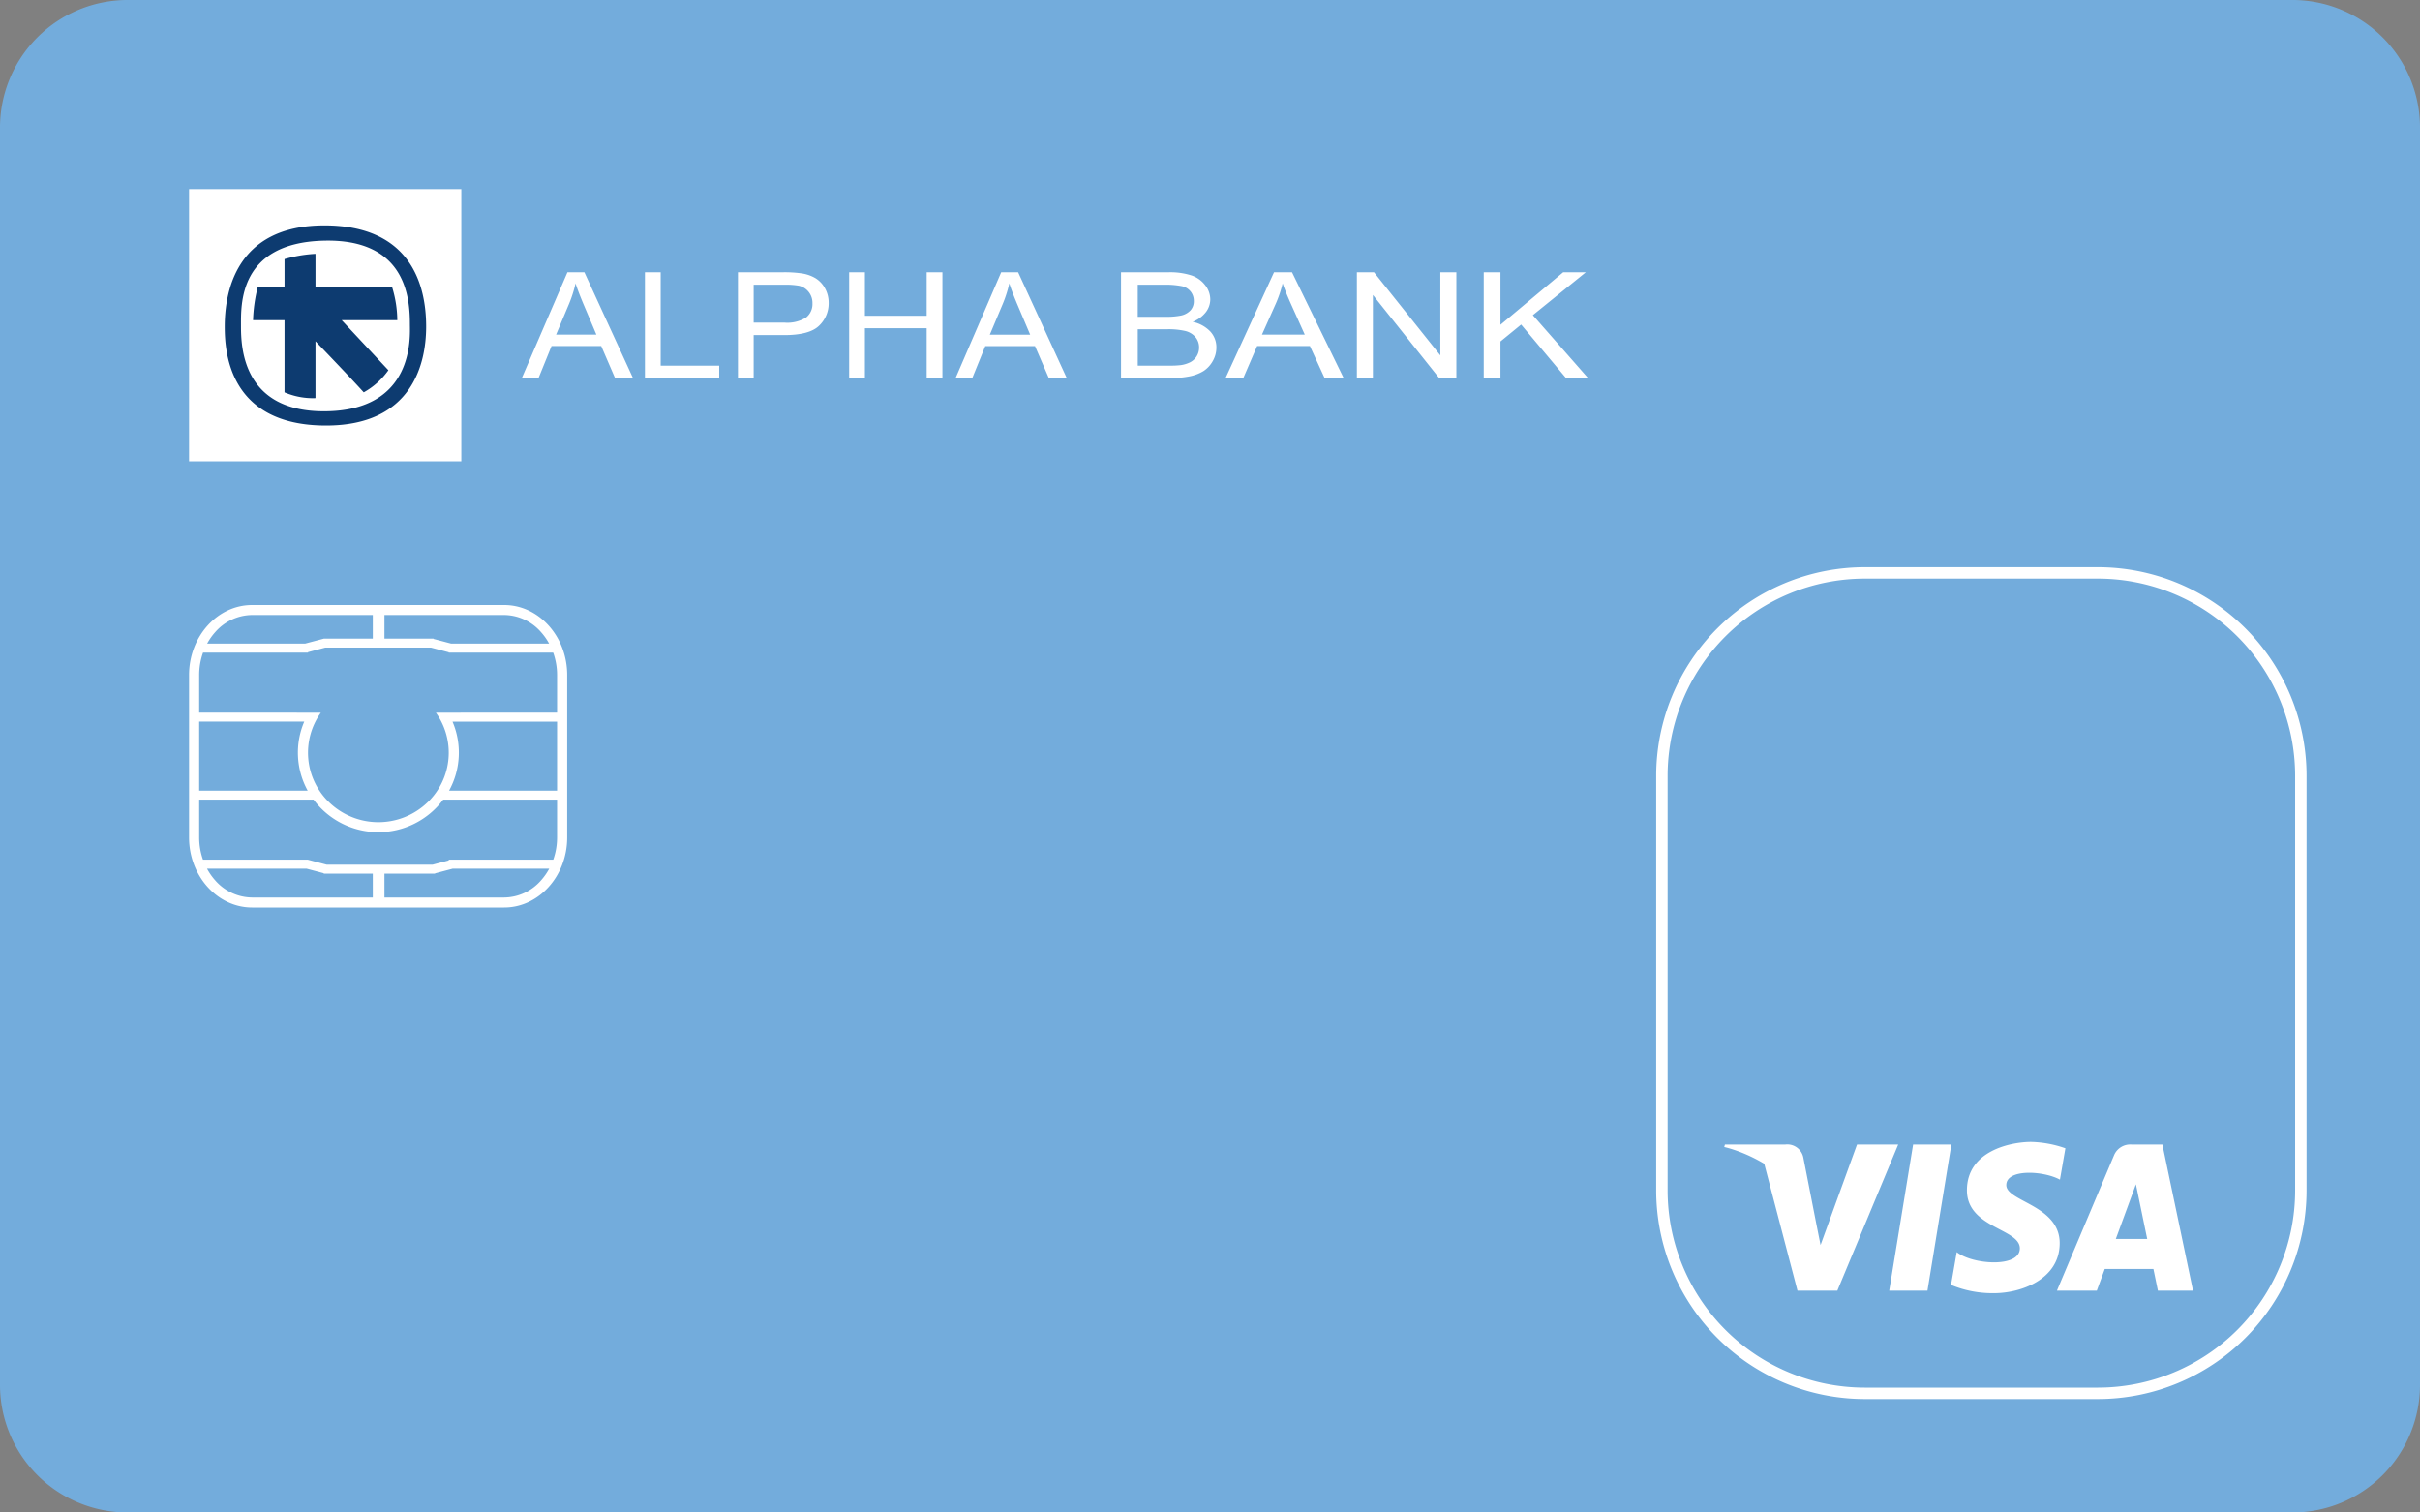 <svg xmlns="http://www.w3.org/2000/svg" width="320" height="200" viewBox="0 0 320 200">
  <rect x="0" y="0" width="320" height="200" fill="#808080" stroke="none"/>
  <defs>
    <style>
      .a {
        fill: #73acdc;
      }

      .a, .b {
        fill-rule: evenodd;
      }

      .b {
        fill: #fff;
      }

      .c {
        fill: #0d3b70;
      }
    </style>
  </defs>
  <title>alpha-bank-visa</title>
  <path class="a" d="M303.083,0H16.917A16.876,16.876,0,0,0,0,16.835v166.33a16.876,16.876,0,0,0,16.917,16.835h286.166a16.876,16.876,0,0,0,16.917-16.835v-166.33A16.876,16.876,0,0,0,303.083,0Z"/>
  <g>
    <path class="b" d="M277.439,75H246.56A27.6,27.6,0,0,0,219,102.579v54.843a27.6,27.6,0,0,0,27.56,27.578h30.879a27.601,27.601,0,0,0,27.561-27.578V102.579A27.601,27.601,0,0,0,277.439,75Zm26.05,82.422a26.088,26.088,0,0,1-26.05,26.066H246.56a26.087,26.087,0,0,1-26.049-26.066V102.579a26.087,26.087,0,0,1,26.049-26.067h30.879a26.088,26.088,0,0,1,26.05,26.067Z"/>
    <path class="b" d="M252.973,151.346l-3.161,19.322h5.058l3.162-19.322Zm-7.417,0-4.822,13.289-.571-2.861 0.0.001-1.702-8.688a2.161,2.161,0,0,0-2.4-1.74h-7.971l-.093.327.032.007.036.008.068.016c.021.005.046.011.072.018l.092.024c.035.009.07.018.111.029.034.009.076.021.114.032q.124.034.274.079c.046.014.09.027.14.042.062.019.13.041.198.063.049.016.098.032.15.049q.111.037.229.078c.052.018.107.038.161.057.086.031.172.061.263.095.042.016.088.034.131.05q.275.105.576.231c.06.025.118.049.179.075.098.042.2.088.302.133.073.032.146.065.22.1q.154.071.313.148c.078.038.157.077.237.116.107.054.214.107.324.164.089.046.18.096.27.145q.266.143.539.301c.087.05.173.1.26.152l4.394,16.783h5.27l8.048-19.322Zm40.38,0h-4.067a2.323,2.323,0,0,0-2.335,1.44l-7.543,17.882h5.272l1.055-2.87h6.43l.593,2.87h4.644Zm-6.161,12.487,2.658-7.231,1.495,7.231ZM265.297,156.71c0-2.184,4.926-1.904,7.091-.718l.722-4.15a14.676,14.676,0,0,0-4.549-.842c-2.51,0-8.471,1.092-8.471,6.396,0,4.992,6.996,5.054,6.996,7.675s-6.275,2.153-8.346.499l-.753,4.338a14.236,14.236,0,0,0,5.71,1.092c3.451,0,8.659-1.778,8.659-6.615C272.356,159.362,265.297,158.894,265.297,156.71Z"/>
  </g>
  <path class="b" d="M66.669,80H33.331C28.749,80,25,84.167,25,89.26v21.48c0,5.093,3.749,9.26,8.331,9.26H66.669c4.582,0,8.331-4.167,8.331-9.26V89.26C75,84.167,71.251,80,66.669,80ZM50.837,81.323H66.669a6.548,6.548,0,0,1,4.883,2.276,7.977,7.977,0,0,1,1.058,1.507H59.662l-2.332-.618v-.044H50.837Zm-22.389,2.276a6.549,6.549,0,0,1,4.883-2.276h15.966v3.122H42.805v.012l-.001-.003-2.466.653H27.39A7.984,7.984,0,0,1,28.448,83.599Zm-2.109,11.824H40.231a10.42,10.42,0,0,0,.453,9.126H26.339Zm22.958,23.255h-15.966a6.55,6.55,0,0,1-4.883-2.276,7.994,7.994,0,0,1-1.073-1.536H40.539l2.265.6v.062h6.492Zm22.255-2.276a6.549,6.549,0,0,1-4.883,2.276H50.837v-3.151H57.53v-.044l2.332-.617h12.763A7.981,7.981,0,0,1,71.552,116.401Zm2.109-5.661a8.789,8.789,0,0,1-.502,2.935H59.337v.097l-2.131.564H43.196l-2.466-.653-.001.003v-.011H26.841a8.787,8.787,0,0,1-.502-2.935V105.739H41.464a10.691,10.691,0,0,0,17.139,0H73.661Zm0-6.191H59.383a10.422,10.422,0,0,0,.453-9.126H73.661Zm0-10.316H60.898v.01H57.642a9.095,9.095,0,0,1-1.029,11.78,9.384,9.384,0,0,1-13.158,0A9.095,9.095,0,0,1,42.425,94.243h-3.184v-.01H26.339V89.26a8.784,8.784,0,0,1,.512-2.964H40.73v-.061l2.265-.6H57.005l2.332.618v.044H73.15a8.784,8.784,0,0,1,.512,2.964Z"/>
  <g>
    <path class="b" d="M107.84,36.79a5.074,5.074,0,0,0-1.944-.656,16.155,16.155,0,0,0-2.389-.134H97.58V50h2.078V44.309H103.69q3.333,0,4.611-1.235a4.06,4.06,0,0,0,1.274-3.025,3.904,3.904,0,0,0-.476-1.91A3.567,3.567,0,0,0,107.84,36.79Zm-1.255,5.198a4.689,4.689,0,0,1-2.862.669H99.658V37.653h4.022a10.164,10.164,0,0,1,1.94.124,2.319,2.319,0,0,1,1.811,2.33A2.261,2.261,0,0,1,106.585,41.988Zm15.951-.237H114.368V36h-2.082V50H114.368V43.403h8.168v6.597h2.082V36h-2.082Zm9.855-5.75-6.038,14H128.563l1.723-4.241h6.572l1.833,4.241h2.371l-6.433-14ZM130.887,44.25l1.727-4.103a16.411,16.411,0,0,0,.849-2.676c.241.759.615,1.727,1.113,2.904l1.643,3.875ZM75.035,36,68.997,50h2.21l1.723-4.241h6.572l1.832,4.241h2.372L77.274,36Zm-1.504,8.249,1.727-4.103a16.489,16.489,0,0,0,.849-2.676c.241.759.615,1.727,1.112,2.904l1.643,3.875Zm13.832-8.249H85.281V50h9.822V48.347H87.363ZM190.458,46.992,181.688,36h-2.266V50h2.119v-11.001l8.771,11.001h2.266V36h-2.119Zm12.231-5.32,7.006-5.671H206.701l-8.293,6.943v-6.943H196.197V50h2.211v-4.85l2.734-2.236,5.944,7.087h2.916Zm-44.988.881a4.01,4.01,0,0,0,1.755-1.282,2.799,2.799,0,0,0,.582-1.688,3.06,3.06,0,0,0-.657-1.848,3.819,3.819,0,0,0-1.812-1.311,9.193,9.193,0,0,0-3.067-.423H148.235V50h6.368a13.154,13.154,0,0,0,2.693-.235,5.635,5.635,0,0,0,1.827-.691,3.737,3.737,0,0,0,1.225-1.304,3.563,3.563,0,0,0,.497-1.828,3.055,3.055,0,0,0-.816-2.122A4.507,4.507,0,0,0,157.701,42.553Zm-7.253-4.9h3.335a11.291,11.291,0,0,1,2.543.197,2.016,2.016,0,0,1,1.138.727,1.984,1.984,0,0,1,.397,1.225,1.796,1.796,0,0,1-.428,1.223,2.404,2.404,0,0,1-1.268.698,9.651,9.651,0,0,1-2.107.163h-3.612Zm7.779,9.469a2.209,2.209,0,0,1-.843.775,4.09,4.09,0,0,1-1.275.385,11.862,11.862,0,0,1-1.504.065h-4.156v-4.81h3.86a9.895,9.895,0,0,1,2.442.231,2.544,2.544,0,0,1,1.329.812,2.079,2.079,0,0,1,.478,1.362A2.147,2.147,0,0,1,158.226,47.122Zm10.24-11.122L162.052,50h2.348l1.83-4.241h6.983l1.947,4.241h2.519l-6.834-14Zm-1.598,8.249,1.835-4.103a15.729,15.729,0,0,0,.902-2.676q.385,1.138,1.182,2.904l1.746,3.875Z"/>
    <rect class="c" x="27" y="27.001" width="32" height="32"/>
    <path class="b" d="M25,25V61H61V25Zm18.104,31.264c-12.971,0-13.387-9.957-13.387-13.09,0-4.317,1.317-13.369,13.178-13.369,11.515,0,13.457,8.008,13.457,13.369C56.352,48.118,54.48,56.264,43.104,56.264ZM42.757,31.824C31.523,32.136,31.867,40.319,31.867,43.104c0,2.785.208,11.281,10.959,11.281,12.07,0,11.376-9.957,11.376-11.489C54.202,39.553,53.785,31.518,42.757,31.824Zm9.781,10.514h-7.353l6.173,6.615A9.8,9.8,0,0,1,48.098,51.878c-2.15-2.368-6.382-6.754-6.382-6.754v7.52a9.522,9.522,0,0,1-4.093-.766V42.338H33.462a20.065,20.065,0,0,1,.624-4.386h3.538v-3.691a17.932,17.932,0,0,1,4.093-.696v4.387H51.844A15.1,15.1,0,0,1,52.537,42.338Z"/>
  </g>
</svg>

